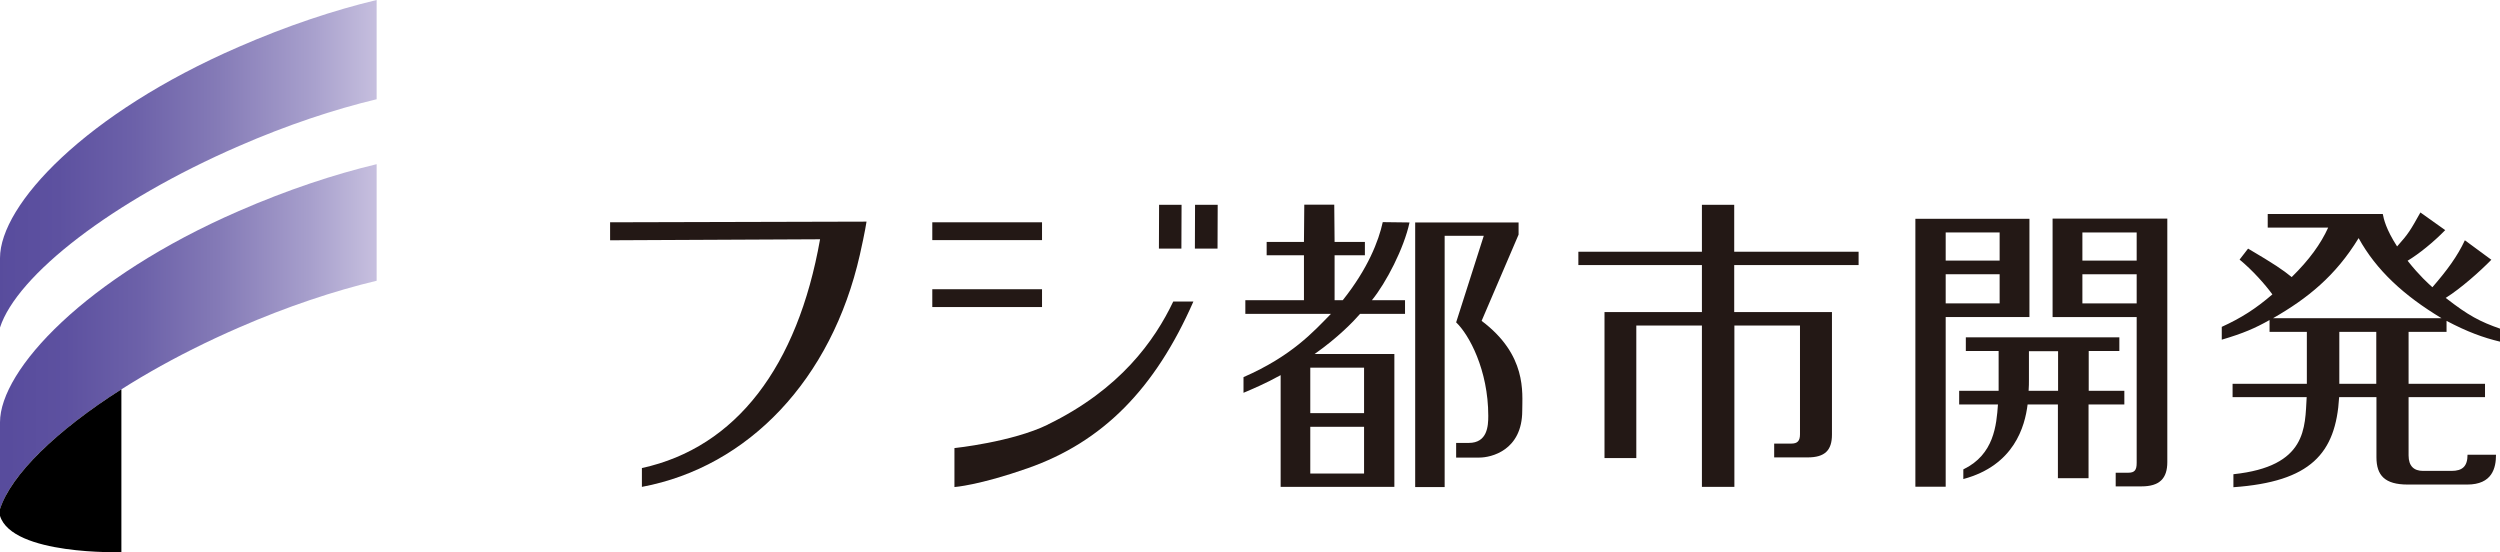 <?xml version="1.0" encoding="UTF-8"?><svg id="_レイヤー_2" xmlns="http://www.w3.org/2000/svg" xmlns:xlink="http://www.w3.org/1999/xlink" viewBox="0 0 150.14 33.17"><defs><style>.cls-1{fill:#231815;}.cls-1,.cls-2,.cls-3,.cls-4{stroke-width:0px;}.cls-3{fill:url(#_名称未設定グラデーション_18);}.cls-4{fill:url(#_名称未設定グラデーション_18-2);}</style><linearGradient id="_名称未設定グラデーション_18" x1="22.77" y1="9.83" x2="-.18" y2="9.83" gradientUnits="userSpaceOnUse"><stop offset="0" stop-color="#c7c0df"/><stop offset=".18" stop-color="#a79fcc"/><stop offset=".42" stop-color="#857bb7"/><stop offset=".64" stop-color="#6c61a9"/><stop offset=".84" stop-color="#5d51a0"/><stop offset="1" stop-color="#584c9d"/></linearGradient><linearGradient id="_名称未設定グラデーション_18-2" x1="22.62" y1="20.22" x2=".4" y2="20.22" xlink:href="#_名称未設定グラデーション_18"/></defs><g id="_レイヤー_1-2"><path class="cls-1" d="m36.64,14.43l12.61-.06c-1.35,7.63-5.03,12.5-10.7,13.74v1.13c6.41-1.2,11.4-6.47,13.09-13.94.32-1.42.4-1.99.4-1.99l-15.4.04v1.07Z"/><path class="cls-1" d="m83.04,13.35c-.24,1.11-.89,2.79-2.4,4.68h-.49v-2.7h1.82v-.8h-1.82l-.02-2.24h-1.8l-.02,2.24h-2.24v.8h2.24v2.7h-3.52v.82h5.14c-1.04,1.06-2.33,2.52-5.25,3.8v.94c.52-.22,1.33-.56,2.23-1.06v6.71h6.83v-7.98h-4.79c1.42-1,2.33-1.95,2.73-2.41h2.7v-.82h-1.99c.85-1.04,1.93-3.12,2.26-4.67l-1.61-.02Zm-1.12,15.09h-3.23v-2.81h3.23v2.81Zm0-6.36v2.73h-3.23v-2.73h3.23Z"/><path class="cls-1" d="m88.98,19.27l2.22-5.18v-.73h-6.21v15.89h1.77v-15.09h2.35l-1.66,5.2c.77.73,1.93,2.85,1.93,5.62,0,.6-.05,1.62-1.17,1.62-.48,0-.76,0-.76,0v.88s1.4,0,1.4,0c.69,0,2.57-.42,2.57-2.82,0-1.08.29-3.34-2.44-5.39Z"/><path class="cls-1" d="m104.16,12.3h-1.95v2.82h-7.42v.8h7.42v2.82h-5.85v8.77h1.91v-7.96h3.94v9.69h1.95v-9.69h3.94v6.53c0,.4-.15.56-.52.56h-1.03v.83h2.01c1.04,0,1.46-.43,1.46-1.37v-7.36h-5.87v-2.82h7.47v-.8h-7.47v-2.82Z"/><path class="cls-1" d="m149.62,15.6l-1.59-1.17c-.44.95-1.08,1.82-1.95,2.82-.24-.22-.75-.66-1.49-1.59.68-.41,1.55-1.11,2.26-1.84l-1.49-1.06c-.6,1.07-.71,1.27-1.4,2.04-.67-1.04-.8-1.64-.86-1.95h-6.91v.82h3.63c-.44.97-1.13,1.93-2.19,2.97-.54-.44-1.04-.78-2.62-1.71l-.51.66c.78.64,1.54,1.5,1.97,2.09-1.01.87-1.88,1.42-3.04,1.95v.77c1.29-.38,2-.69,2.87-1.18v.71h2.24v3.12h-4.46v.8h4.45c-.11,1.82.05,4.16-4.4,4.63v.78c4.64-.33,6.15-2.02,6.35-5.41h2.24v3.61c0,1.09.5,1.64,1.88,1.64h3.57c1.51,0,1.73-1,1.73-1.79h-1.71c0,.69-.3.97-.96.97h-1.71c-.55,0-.87-.29-.87-.93v-3.5h4.59v-.8h-4.59v-3.12h2.28v-.66c1.25.66,2.21,1.01,3.22,1.25v-.78c-1.2-.42-1.9-.78-3.27-1.85.88-.55,2.04-1.57,2.75-2.3Zm-6.91,7.45h-2.22v-3.12h2.22v3.12Zm-6.2-3.94c2.06-1.18,3.75-2.53,5.14-4.81,1.06,1.93,2.73,3.46,4.98,4.81h-10.11Z"/><path class="cls-1" d="m121.88,13.14h-6.85v16.09h1.82v-10.19h5.03v-5.9Zm-1.79,5.08h-3.24v-1.75h3.24v1.75Zm0-2.57h-3.24v-1.69h3.24v1.69Z"/><path class="cls-1" d="m123.27,19.04h5.05v8.76c0,.43-.12.59-.51.59-.25,0-.75,0-.75,0v.82h1.55c1.08,0,1.55-.47,1.55-1.46v-14.62h-6.89v5.9Zm1.79-5.08h3.26v1.69h-3.26v-1.69Zm0,2.51h3.26v1.75h-3.26v-1.75Z"/><path class="cls-1" d="m127.59,23.47h-2.15v-2.39h1.84v-.82h-9.22v.82h1.97v2.39h-2.37v.82h2.33c-.09,1.24-.23,3.01-2.08,3.9v.58c3.06-.82,3.7-3.17,3.86-4.48h1.82v4.43h1.84v-4.43h2.15v-.82Zm-3.99,0h-1.77c.02-.24.02-.49.02-.67v-1.71h1.75v2.39Z"/><polygon class="cls-1" points="70.96 12.3 69.61 12.3 69.6 14.93 70.95 14.93 70.96 12.3"/><polygon class="cls-1" points="71.76 14.93 73.12 14.93 73.13 12.3 71.77 12.3 71.76 14.93"/><path class="cls-1" d="m62.93,25.5c-2.15,1.05-5.61,1.41-5.61,1.41v2.34s1.47-.1,4.4-1.13c4.51-1.58,7.65-4.77,9.95-10.01h-1.21c-1.11,2.33-3.18,5.27-7.54,7.39Z"/><rect class="cls-1" x="55.99" y="13.35" width="6.59" height="1.07"/><rect class="cls-1" x="55.99" y="17.37" width="6.59" height="1.07"/><path class="cls-3" d="m14.35,2.81C5.12,6.81,0,12.3,0,15.5v4.17c1.02-3.14,6.73-7.59,14.35-10.9,2.89-1.26,5.72-2.2,8.27-2.81V0c-2.55.61-5.38,1.55-8.27,2.81Z"/><path class="cls-4" d="m0,25.36v5.21c1.02-3.14,6.73-7.59,14.35-10.9,2.89-1.26,5.72-2.2,8.27-2.81v-7c-2.55.61-5.38,1.55-8.27,2.81C5.12,16.68,0,22.22,0,25.36Z"/><path class="cls-2" d="m0,30.57v.41c.74,2.38,7.29,2.18,7.29,2.18v-9.78C3.36,25.88.67,28.51,0,30.57Z"/></g></svg>